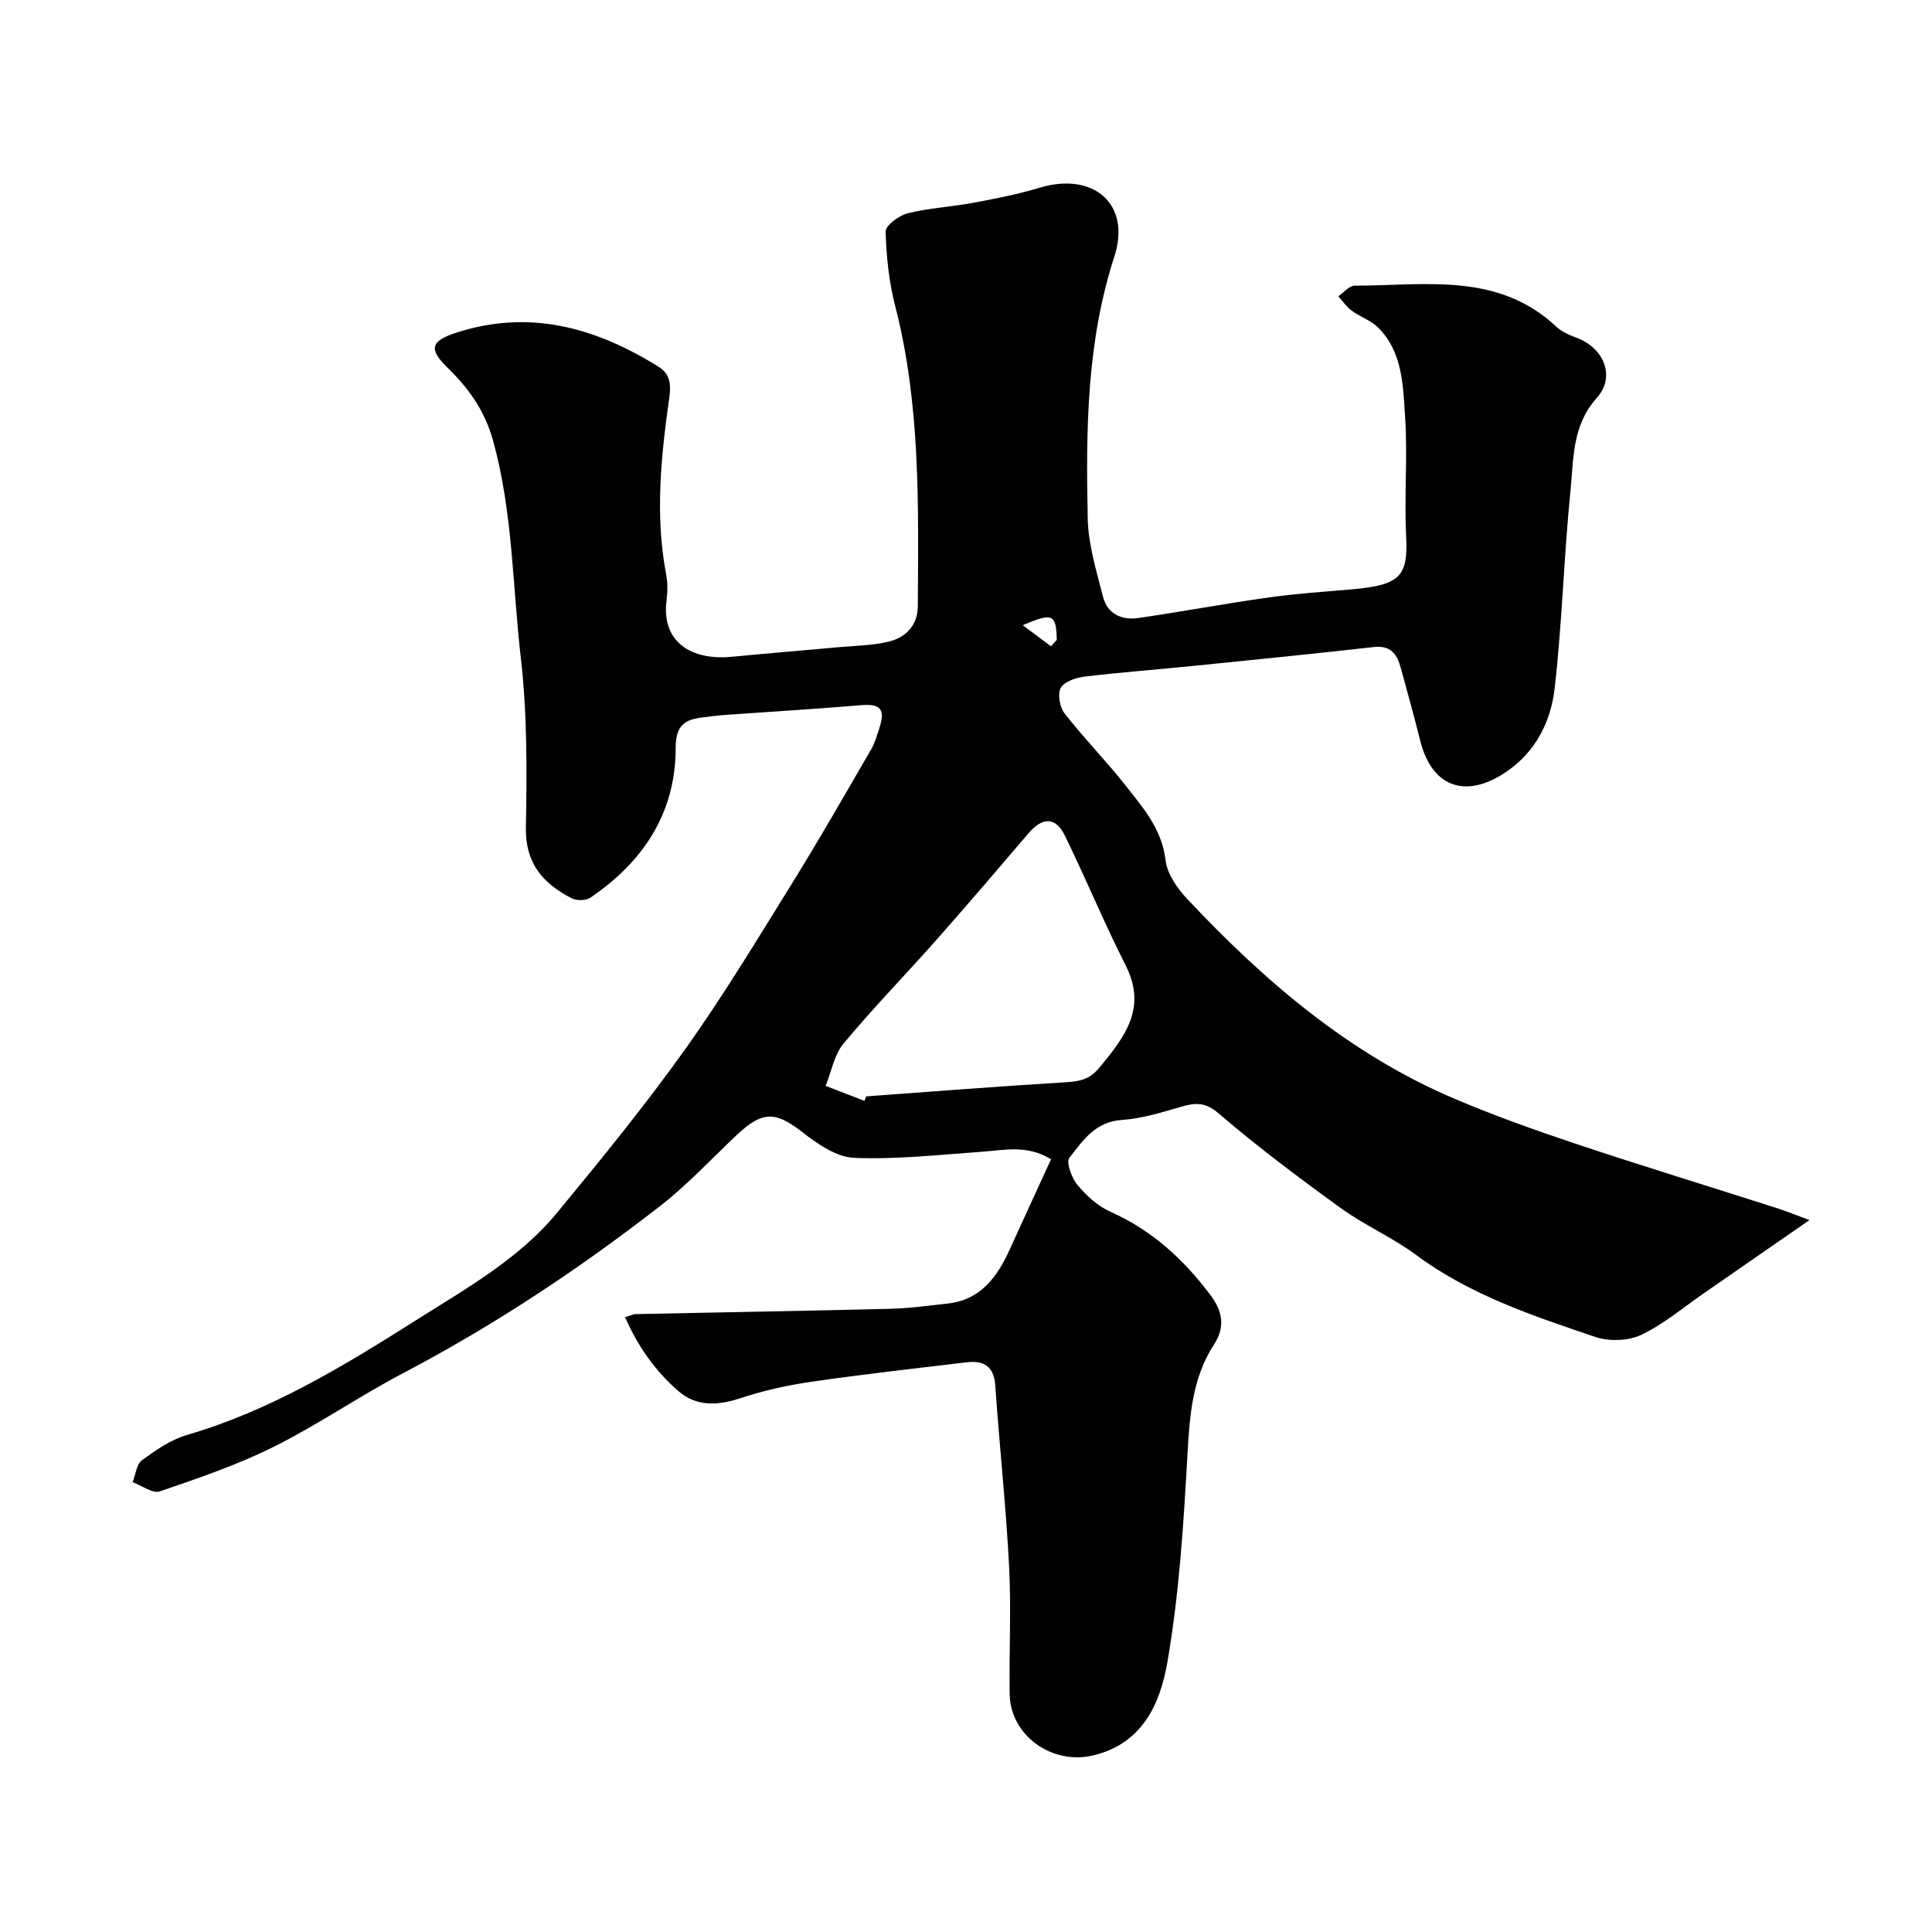 <svg enable-background="new 0 0 400 400" viewBox="0 0 400 400" xmlns="http://www.w3.org/2000/svg"><path d="m374.64 252.6c-6.95 4.82-14.44 10.02-21.94 15.2-4.26 2.95-8.3 6.39-12.93 8.58-2.67 1.26-6.63 1.38-9.47.42-12.92-4.37-25.9-8.67-37.1-16.97-4.93-3.65-10.71-6.16-15.68-9.76-8.61-6.23-17.14-12.62-25.19-19.53-2.83-2.43-4.88-2.24-7.85-1.38-4.03 1.17-8.14 2.45-12.27 2.72-5.47.36-8.04 4.31-10.8 7.82-.73.93.46 4.19 1.66 5.63 1.86 2.22 4.22 4.39 6.83 5.55 8.57 3.8 15.14 9.85 20.67 17.19 2.42 3.21 3.26 6.48.76 10.32-4.44 6.84-5.02 14.59-5.47 22.59-.8 14.42-1.71 28.93-4.16 43.13-1.46 8.47-5.09 16.97-15.51 19.36-8.42 1.94-17.02-4.14-17.15-12.76-.13-8.83.34-17.69-.12-26.49-.65-12.48-2-24.92-2.86-37.38-.28-4.02-2.43-5.2-5.91-4.79-10.73 1.27-21.47 2.48-32.16 4.03-4.98.72-9.96 1.83-14.73 3.41-4.68 1.56-9.11 1.74-12.81-1.48-4.77-4.14-8.4-9.26-11.03-15.31 1.24-.37 1.69-.62 2.15-.63 17.6-.37 35.2-.66 52.8-1.1 3.94-.1 7.86-.65 11.79-1.08 6.91-.75 10.33-5.54 12.93-11.28 2.75-6.07 5.55-12.12 8.52-18.6-4.99-3.08-9.82-1.86-14.6-1.53-8.73.61-17.49 1.61-26.19 1.24-3.66-.16-7.57-2.88-10.69-5.31-5.53-4.31-8.22-4.48-13.57.56-5.24 4.93-10.16 10.26-15.81 14.66-16.76 13.05-34.43 24.76-53.29 34.67-9.1 4.78-17.62 10.67-26.8 15.25-7.53 3.75-15.59 6.5-23.58 9.22-1.48.51-3.73-1.21-5.62-1.9.62-1.56.8-3.71 1.94-4.55 2.85-2.09 5.95-4.24 9.29-5.22 17.3-5.04 32.44-14.26 47.46-23.77 10.4-6.58 21.28-12.66 29.24-22.31 9.07-10.99 18.09-22.06 26.37-33.65 7.94-11.12 15.02-22.87 22.24-34.5 5.65-9.11 10.97-18.43 16.35-27.7.81-1.39 1.25-3 1.75-4.54 1.23-3.84.12-4.96-3.81-4.63-9.35.79-18.72 1.34-28.08 2.01-1.79.13-3.57.37-5.35.61-3.64.49-4.97 2.24-4.97 6.24-.01 13.54-6.75 23.59-17.69 31.01-.92.63-2.86.63-3.89.09-5.83-3.03-9.56-7.15-9.43-14.56.21-11.76.29-23.63-1.06-35.28-1.72-14.91-1.64-30.01-5.7-44.76-1.82-6.59-5.18-11.04-9.64-15.42-3.73-3.66-3.27-5.33 1.84-7.01 15.24-5.01 29.05-1.11 42.07 7.03 2.12 1.33 2.62 3.22 2.19 6.29-1.71 12.12-3 24.35-.67 36.6.34 1.77.32 3.68.09 5.48-1.09 8.53 5.03 12.48 13.6 11.64 7.36-.71 14.73-1.31 22.1-1.98 3.43-.31 6.93-.34 10.25-1.14 3.62-.87 6.06-3.37 6.08-7.4.1-20.79.58-41.6-4.67-62.01-1.29-5.03-1.87-10.31-2-15.5-.03-1.27 2.78-3.34 4.59-3.79 4.41-1.1 9.04-1.32 13.53-2.16 4.63-.86 9.28-1.77 13.78-3.13 11.04-3.33 19 3.31 15.46 14.24-5.78 17.81-5.89 35.98-5.52 54.24.11 5.43 1.81 10.88 3.17 16.23.91 3.57 3.9 4.88 7.33 4.38 9.05-1.32 18.04-3 27.09-4.27 5.69-.8 11.44-1.17 17.16-1.67 9.95-.88 11.59-2.7 11.18-10.92-.42-8.31.33-16.69-.23-24.99-.43-6.39-.52-13.24-5.56-18.27-1.5-1.49-3.73-2.22-5.47-3.5-1.08-.79-1.87-1.98-2.79-2.99 1.13-.77 2.27-2.2 3.4-2.2 14.48.01 29.59-2.91 41.77 8.52 1.14 1.07 2.75 1.74 4.25 2.31 5.59 2.11 8.05 8.01 4.09 12.42-5.15 5.76-4.77 12.63-5.44 19.23-1.37 13.59-1.72 27.29-3.27 40.85-.8 7.01-3.99 13.37-10.35 17.55-8.27 5.43-15.13 2.82-17.5-6.71-1.25-5.05-2.66-10.06-4.03-15.08-.76-2.8-2.08-4.66-5.54-4.27-12.35 1.39-24.72 2.63-37.09 3.88-7.62.77-15.26 1.34-22.86 2.25-1.76.21-4.19 1.03-4.89 2.33s-.21 4.02.8 5.3c3.94 5.05 8.46 9.65 12.43 14.68 3.7 4.69 7.7 9.17 8.47 15.71.33 2.83 2.42 5.82 4.48 8.01 15.99 17.02 33.54 32.09 55.31 41.35 8.36 3.56 16.97 6.61 25.59 9.49 13.55 4.52 27.22 8.69 40.82 13.05 2.73.89 5.43 1.98 7.12 2.59zm-195.65-24.67c.11-.31.23-.63.34-.94 13.78-1 27.55-2.09 41.33-2.92 2.9-.17 4.97-.6 7.01-3.08 5.18-6.3 9.87-12.26 5.39-21.11-4.46-8.8-8.24-17.95-12.56-26.82-1.98-4.06-4.73-3.86-7.57-.53-6.29 7.37-12.58 14.74-19 22-6.38 7.21-13.12 14.12-19.27 21.51-1.95 2.34-2.52 5.82-3.72 8.78 2.69 1.04 5.37 2.08 8.05 3.11zm38.61-94.12c.4-.44.79-.89 1.19-1.33-.12-5.29-.8-5.73-7.04-3.03 2.34 1.74 4.09 3.05 5.85 4.36z" fill="#010100"/></svg>